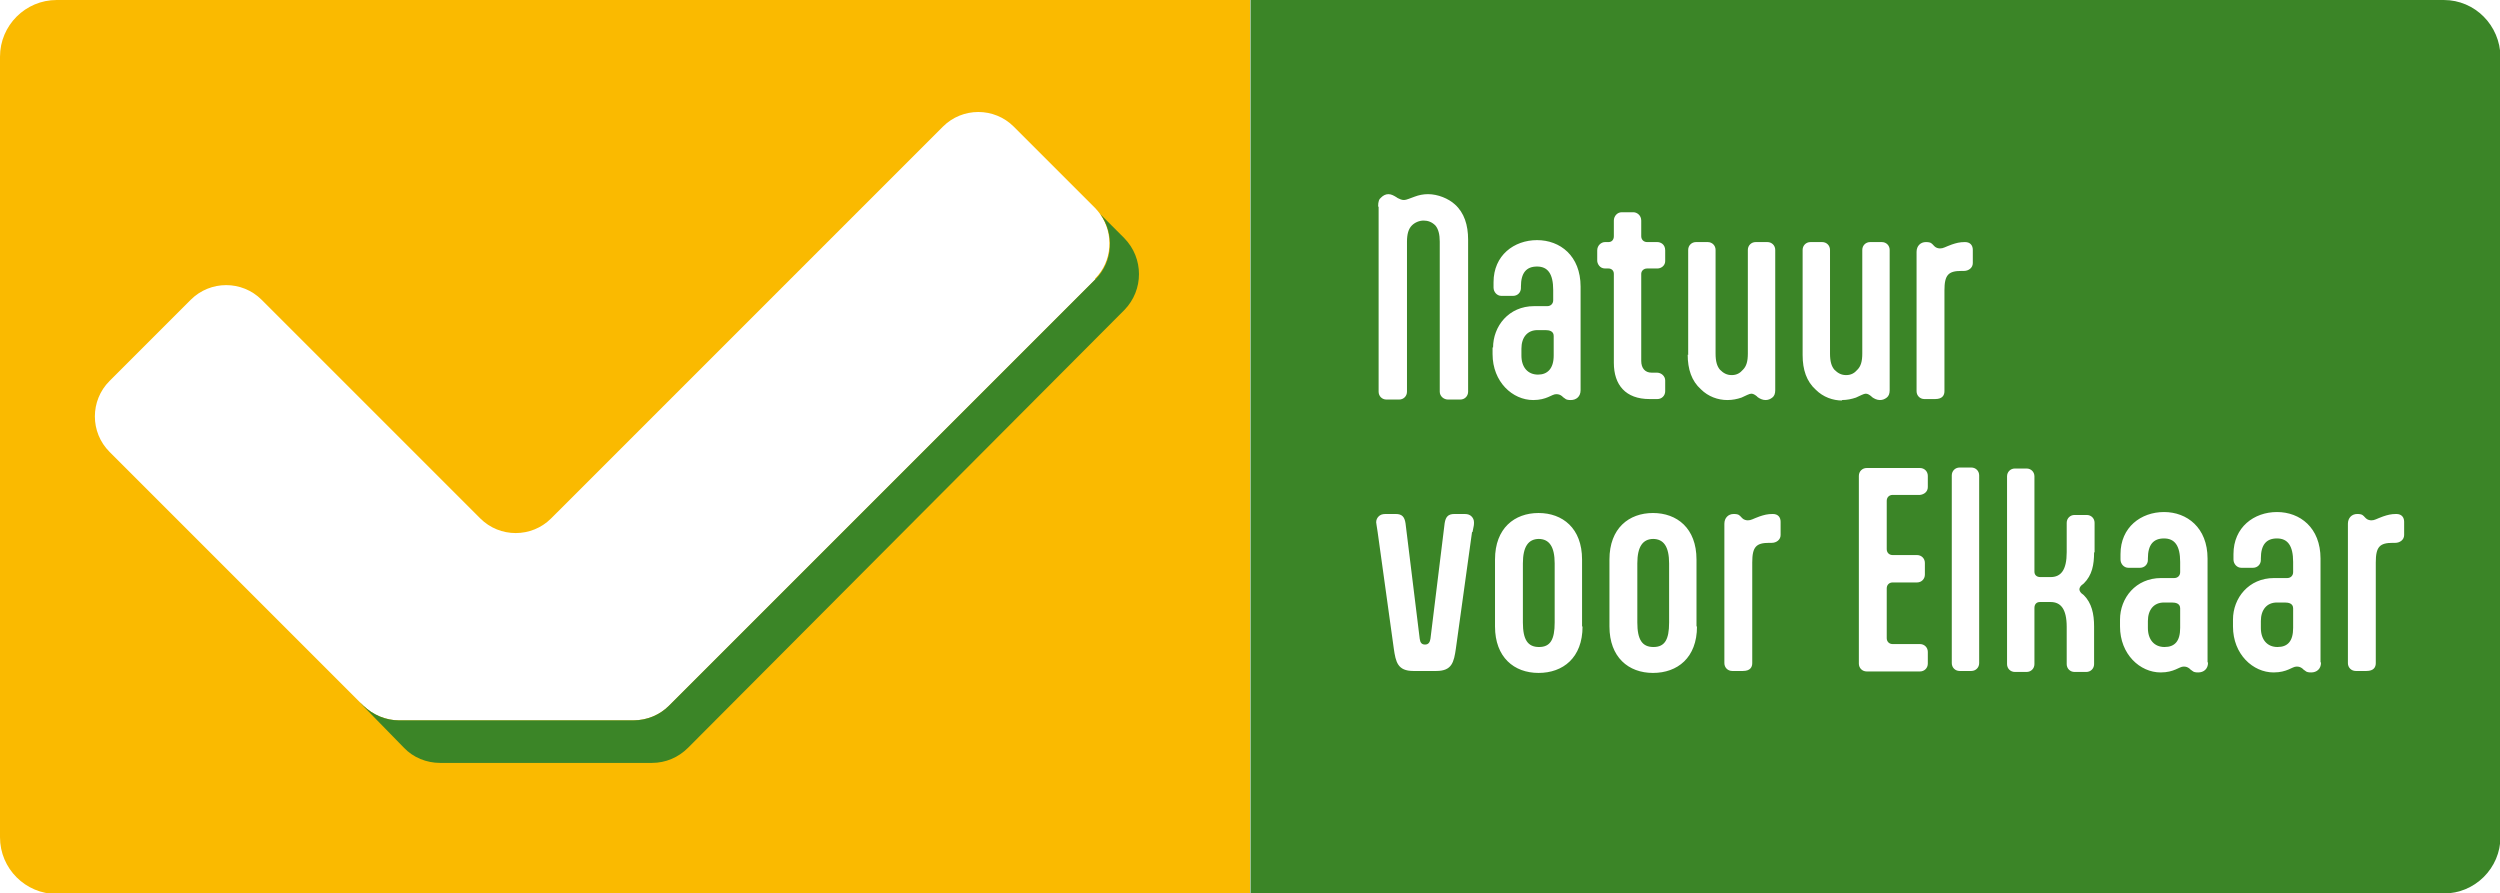 <?xml version="1.0" encoding="UTF-8"?>
<svg id="Laag_1" xmlns="http://www.w3.org/2000/svg" version="1.1" viewBox="0 0 511.2 182.7">
  <!-- Generator: Adobe Illustrator 29.2.0, SVG Export Plug-In . SVG Version: 2.1.0 Build 108)  -->
  <defs>
    <style>
      .st0 {
        fill: #3b8527;
      }

      .st1 {
        fill: #faba00;
      }
    </style>
  </defs>
  <path class="st1" d="M11.6,0C5.2,0,0,5.2,0,11.6v159.6c0,6.4,5.2,11.6,11.6,11.6h244V0H11.6ZM224,57.1l-87.2,87.2c-1.9,1.9-4.5,3-7.3,3h-47.9c-2.7,0-5.3-1.1-7.3-3l-46.4-46.4-5.5-5.5c-4-4-4-10.5,0-14.5l16.6-16.6c4-4,10.5-4,14.5,0l44.7,44.7c4,4,10.5,4,14.5,0L192.8,25.9c4-4,10.5-4,14.5,0l16.6,16.6c.4.4.7.8,1,1.2,2.9,4,2.6,9.7-1,13.3Z"/>
  <path class="st0" d="M229.9,48.7l-4.9-4.9c2.9,4,2.6,9.7-1,13.3l-87.2,87.2c-1.9,1.9-4.5,3-7.3,3h-47.9c-2.7,0-5.3-1.1-7.3-3l-.7-.7c.2.2.4.5.6.7l8.4,8.6c1.9,2,4.6,3.1,7.4,3.1h43.3c2.8,0,5.4-1.1,7.4-3.1l89.2-89.5c4-4.1,4-10.6,0-14.7Z"/>
  <g>
    <path class="st0" d="M467.2,123.2h-1.6c-2.1,0-3.3,1.5-3.3,3.8v1.4c0,2.4,1.3,3.9,3.4,3.9s3.2-1.2,3.2-3.9v-4c0-1-.9-1.2-1.7-1.2Z"/>
    <path class="st0" d="M444.1,123.2h-1.6c-2.1,0-3.3,1.5-3.3,3.8v1.4c0,2.4,1.3,3.9,3.4,3.9s3.2-1.2,3.2-3.9v-4c0-1-.9-1.2-1.7-1.2Z"/>
    <path class="st0" d="M314.7,110.2c-2.2,0-3.3,1.6-3.3,5v12.1c0,3.5,1,5,3.3,5s3.2-1.5,3.2-5v-12.1c0-3.4-1.1-5-3.3-5Z"/>
    <path class="st0" d="M314.5,76.6c1.9,0,3.2-1.2,3.2-3.9v-4c0-1-.9-1.2-1.7-1.2h-1.6c-2.1,0-3.3,1.5-3.3,3.8v1.4c0,2.4,1.3,3.9,3.4,3.9Z"/>
    <path class="st0" d="M338.1,110.2c-2.2,0-3.3,1.6-3.3,5v12.1c0,3.5,1,5,3.3,5s3.2-1.5,3.2-5v-12.1c0-3.4-1.1-5-3.3-5Z"/>
    <path class="st0" d="M499.7,0h-244v182.7h244c6.4,0,11.6-5.2,11.6-11.6V11.6C511.2,5.2,506.1,0,499.7,0ZM281.8,42.2c0-1,.2-1.5.6-1.8.4-.4.9-.7,1.5-.7s1.1.3,1.6.6l.3.2c.4.2.8.4,1.3.4s1.3-.4,2.2-.7c.8-.3,1.7-.5,2.7-.5,2,0,4.2.9,5.5,2.1,1.9,1.7,2.7,4.2,2.7,7.2v31.1c0,.9-.7,1.6-1.6,1.6h-2.5c-.9,0-1.7-.7-1.7-1.6v-30.7c0-1.5-.3-2.6-.9-3.3-.7-.7-1.5-1-2.4-1s-1.8.4-2.4,1c-.7.7-1,1.8-1,3.3v30.7c0,.9-.7,1.6-1.6,1.6h-2.6c-.9,0-1.6-.7-1.6-1.6v-37.8ZM301,108.8l-3.3,23.8c-.4,2.8-.8,4.6-4,4.6h-4.7c-3.2,0-3.6-1.8-4-4.6l-3.3-23.8c-.2-1.4-.3-1.8-.3-2,0-.5.2-.9.5-1.2s.7-.5,1.4-.5h2.1c1.3,0,1.8.6,2,1.9l2.9,23.6c.1.8.4,1.2,1.1,1.2s1-.5,1.1-1.2l2.9-23.6c.2-1.3.7-1.9,2-1.9h2.1c.7,0,1.1.2,1.4.5s.5.7.5,1.2,0,.6-.3,2ZM305.3,71.1c0-4.4,3.2-8.5,8.4-8.5h2.7c.7,0,1.2-.5,1.2-1.2v-2.1c0-3.3-1.1-4.8-3.3-4.8s-3.3,1.3-3.3,4.1v.3c0,.9-.7,1.6-1.6,1.6h-2.4c-.9,0-1.6-.8-1.6-1.7v-1.1c0-5.5,4.2-8.6,8.9-8.6s8.9,3.2,8.9,9.5v21.2c0,1.3-.9,2-2,2s-1.1-.3-1.6-.6l-.2-.2c-.4-.3-.7-.4-1.2-.4-.9,0-1.9,1.2-4.7,1.2-4.2,0-8.3-3.7-8.3-9.4v-1.4ZM323.6,128.1c0,6.4-4,9.5-9,9.5s-8.9-3.2-8.9-9.5v-13.7c0-6.4,4-9.5,8.9-9.5s8.9,3.1,8.9,9.5v13.7ZM328.2,54.9c-1.1,0-1.6-1-1.6-1.6v-2.1c0-1,.8-1.7,1.6-1.7h.7c.7,0,1.1-.5,1.1-1.2v-3.2c0-.9.7-1.7,1.6-1.7h2.4c.7,0,1.6.6,1.6,1.7v3.2c0,.7.5,1.2,1.2,1.2h2.1c.6,0,1.6.4,1.6,1.7v2.2c0,.9-.8,1.5-1.6,1.5h-2.1c-.7,0-1.2.5-1.2,1.1v17.8c0,1.5.8,2.4,2.1,2.4h1.1c.9,0,1.7.7,1.7,1.6v2.2c0,.9-.7,1.6-1.6,1.6h-1.6c-4.9,0-7.3-2.9-7.3-7.4v-18.2c0-.7-.5-1.1-1.1-1.1h-.7ZM347,128.1c0,6.4-4,9.5-9,9.5s-8.9-3.2-8.9-9.5v-13.7c0-6.4,4-9.5,8.9-9.5s8.9,3.1,8.9,9.5v13.7ZM345.2,72.6v-21.5c0-.9.7-1.6,1.6-1.6h2.4c.9,0,1.6.7,1.6,1.6v21.2c0,1.6.3,2.6.9,3.3.7.7,1.4,1.1,2.4,1.1s1.7-.4,2.3-1.1c.7-.7,1-1.7,1-3.3v-21.2c0-.9.7-1.6,1.6-1.6h2.4c.9,0,1.6.7,1.6,1.6v28.7c0,.7-.2,1.2-.6,1.5s-.8.5-1.4.5-1.2-.3-1.6-.6l-.2-.2c-.4-.3-.7-.5-1.1-.5s-1.1.4-2,.8c-.9.3-1.8.5-2.9.5-1.9,0-3.9-.7-5.4-2.2-1.9-1.7-2.7-4.1-2.7-7.1ZM364.1,109.4c0,1-.9,1.6-1.8,1.6h-.5c-2.7,0-3.5.8-3.5,4v20.6c0,.8-.4,1.6-1.9,1.6h-2.2c-.9,0-1.6-.7-1.6-1.6v-28.5c0-1.2.8-2,1.9-2s1.2.3,1.6.7l.2.2c.3.3.8.4,1.1.4.7,0,1-.3,2.4-.8.9-.3,1.6-.5,2.7-.5s1.6.7,1.6,1.6v2.7ZM376.7,81.9c-1.9,0-3.9-.7-5.4-2.2-1.9-1.7-2.7-4.1-2.7-7.1v-21.5c0-.9.7-1.6,1.6-1.6h2.4c.9,0,1.6.7,1.6,1.6v21.2c0,1.6.3,2.6.9,3.3.7.7,1.4,1.1,2.4,1.1s1.7-.4,2.3-1.1c.7-.7,1-1.7,1-3.3v-21.2c0-.9.7-1.6,1.6-1.6h2.4c.9,0,1.6.7,1.6,1.6v28.7c0,.7-.2,1.2-.6,1.5s-.8.5-1.4.5-1.2-.3-1.6-.6l-.2-.2c-.4-.3-.7-.5-1.1-.5s-1.1.4-2,.8c-.9.3-1.8.5-2.9.5ZM394.2,99.6c0,.9-.7,1.5-1.6,1.6h-5.6c-.7,0-1.2.5-1.2,1.2v9.9c0,.7.5,1.2,1.2,1.2h5c.9,0,1.6.7,1.6,1.6v2.4c0,.9-.7,1.6-1.6,1.6h-5c-.7,0-1.2.5-1.2,1.2v10.2c0,.7.5,1.2,1.2,1.2h5.6c.9,0,1.6.7,1.6,1.6v2.4c0,.9-.7,1.6-1.6,1.6h-10.9c-.9,0-1.6-.7-1.6-1.6v-38.4c0-.9.7-1.6,1.6-1.6h10.9c.9,0,1.6.7,1.6,1.6v2.4ZM397.6,59.4v20.6c0,.8-.4,1.6-1.9,1.6h-2.2c-.9,0-1.6-.7-1.6-1.6v-28.5c0-1.2.8-2,1.9-2s1.2.3,1.6.7l.2.2c.3.3.8.4,1.1.4.7,0,1-.3,2.4-.8.9-.3,1.6-.5,2.7-.5s1.6.7,1.6,1.6v2.7c0,1-.9,1.6-1.8,1.6h-.5c-2.7,0-3.5.8-3.5,4ZM404.7,135.6c0,.9-.7,1.6-1.6,1.6h-2.4c-.9,0-1.6-.7-1.6-1.6v-38.4c0-.9.7-1.6,1.6-1.6h2.4c.9,0,1.6.7,1.6,1.6v38.4ZM428.2,112.9c0,2.6-.4,4.7-2.1,6.4l-.5.4c-.3.3-.4.6-.4.8s.1.5.4.8l.5.4c1.6,1.6,2.1,3.8,2.1,6.4v7.7c0,.9-.7,1.6-1.6,1.6h-2.4c-.9,0-1.6-.7-1.6-1.6v-7.6c0-3.8-1.3-5.1-3.3-5.1h-2.2c-.7,0-1.1.5-1.1,1.2v11.5c0,.9-.7,1.6-1.6,1.6h-2.4c-.9,0-1.6-.7-1.6-1.6v-38.4c0-.9.7-1.6,1.6-1.6h2.4c.9,0,1.6.7,1.6,1.6v19.5c0,.7.5,1.1,1.2,1.1h2.1c2.1,0,3.3-1.4,3.3-5.1v-6c0-.9.7-1.6,1.6-1.6h2.5c.9,0,1.6.7,1.6,1.6v6.1ZM451.5,135.5c0,1.3-.9,2-2,2s-1.1-.3-1.6-.6l-.2-.2c-.4-.3-.7-.4-1.2-.4-.9,0-1.9,1.2-4.7,1.2-4.2,0-8.3-3.7-8.3-9.4v-1.4c0-4.4,3.2-8.5,8.4-8.5h2.7c.7,0,1.2-.5,1.2-1.2v-2.1c0-3.3-1.1-4.8-3.3-4.8s-3.3,1.3-3.3,4.1v.3c0,.9-.7,1.6-1.6,1.6h-2.4c-.9,0-1.6-.8-1.6-1.7v-1.1c0-5.5,4.2-8.6,8.9-8.6s8.9,3.2,8.9,9.5v21.2ZM474.6,135.5c0,1.3-.9,2-2,2s-1.1-.3-1.6-.6l-.2-.2c-.4-.3-.7-.4-1.2-.4-.9,0-1.9,1.2-4.7,1.2-4.2,0-8.3-3.7-8.3-9.4v-1.4c0-4.4,3.2-8.5,8.4-8.5h2.7c.7,0,1.2-.5,1.2-1.2v-2.1c0-3.3-1.1-4.8-3.3-4.8s-3.3,1.3-3.3,4.1v.3c0,.9-.7,1.6-1.6,1.6h-2.4c-.9,0-1.6-.8-1.6-1.7v-1.1c0-5.5,4.2-8.6,8.9-8.6s8.9,3.2,8.9,9.5v21.2ZM491.6,109.4c0,1-.9,1.6-1.8,1.6h-.5c-2.7,0-3.5.8-3.5,4v20.6c0,.8-.4,1.6-1.9,1.6h-2.2c-.9,0-1.6-.7-1.6-1.6v-28.5c0-1.2.8-2,1.9-2s1.2.3,1.6.7l.2.2c.3.3.8.4,1.1.4.7,0,1-.3,2.4-.8.9-.3,1.6-.5,2.7-.5s1.6.7,1.6,1.6v2.7Z"/>
  </g>
</svg>
